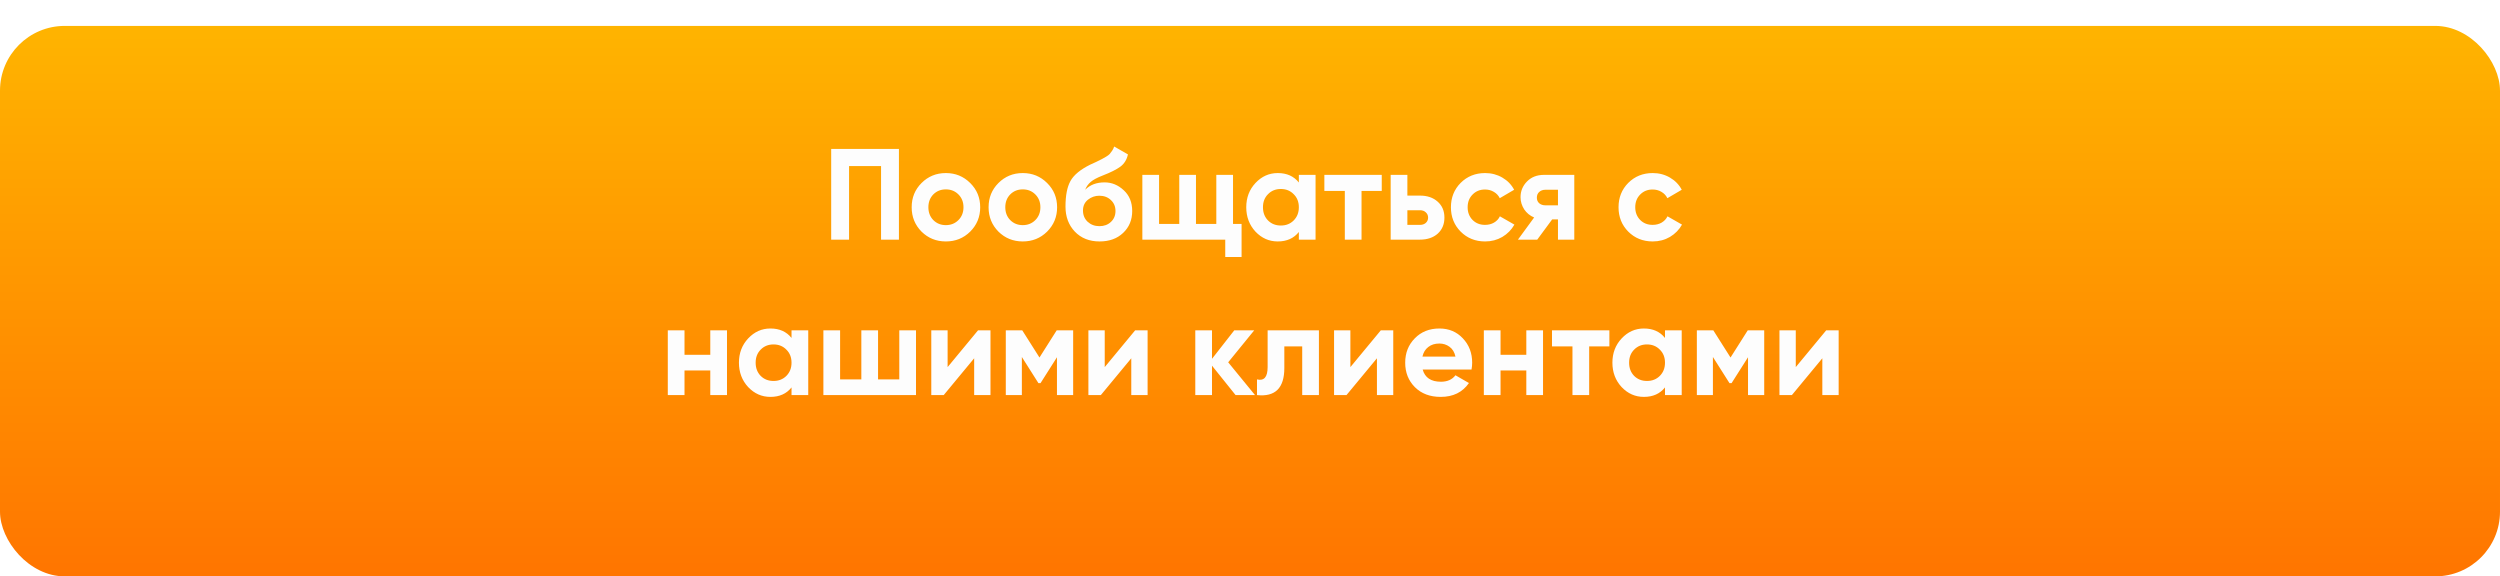 <?xml version="1.0" encoding="UTF-8"?> <svg xmlns="http://www.w3.org/2000/svg" width="386" height="89" viewBox="0 0 386 89" fill="none"> <g filter="url(#filter0_d)"> <rect width="386" height="84.991" rx="10" fill="url(#paint0_linear)"></rect> </g> <path d="M138.795 23V37H136.035V25.64H131.095V37H128.335V23H138.795ZM149.802 35.76C148.775 36.773 147.522 37.28 146.042 37.28C144.562 37.28 143.308 36.773 142.282 35.76C141.268 34.733 140.762 33.48 140.762 32C140.762 30.52 141.268 29.273 142.282 28.26C143.308 27.233 144.562 26.72 146.042 26.72C147.522 26.72 148.775 27.233 149.802 28.26C150.828 29.273 151.342 30.52 151.342 32C151.342 33.48 150.828 34.733 149.802 35.76ZM144.102 33.98C144.622 34.5 145.268 34.76 146.042 34.76C146.815 34.76 147.462 34.5 147.982 33.98C148.502 33.46 148.762 32.8 148.762 32C148.762 31.2 148.502 30.54 147.982 30.02C147.462 29.5 146.815 29.24 146.042 29.24C145.268 29.24 144.622 29.5 144.102 30.02C143.595 30.54 143.342 31.2 143.342 32C143.342 32.8 143.595 33.46 144.102 33.98ZM161.677 35.76C160.65 36.773 159.397 37.28 157.917 37.28C156.437 37.28 155.183 36.773 154.157 35.76C153.143 34.733 152.637 33.48 152.637 32C152.637 30.52 153.143 29.273 154.157 28.26C155.183 27.233 156.437 26.72 157.917 26.72C159.397 26.72 160.65 27.233 161.677 28.26C162.703 29.273 163.217 30.52 163.217 32C163.217 33.48 162.703 34.733 161.677 35.76ZM155.977 33.98C156.497 34.5 157.143 34.76 157.917 34.76C158.69 34.76 159.337 34.5 159.857 33.98C160.377 33.46 160.637 32.8 160.637 32C160.637 31.2 160.377 30.54 159.857 30.02C159.337 29.5 158.69 29.24 157.917 29.24C157.143 29.24 156.497 29.5 155.977 30.02C155.47 30.54 155.217 31.2 155.217 32C155.217 32.8 155.47 33.46 155.977 33.98ZM169.772 37.28C168.198 37.28 166.925 36.773 165.952 35.76C164.992 34.747 164.512 33.46 164.512 31.9C164.512 30.193 164.765 28.88 165.272 27.96C165.778 27.027 166.798 26.18 168.332 25.42C168.558 25.313 168.878 25.167 169.292 24.98C169.705 24.78 169.985 24.64 170.132 24.56C170.292 24.48 170.505 24.36 170.772 24.2C171.038 24.04 171.225 23.9 171.332 23.78C171.452 23.647 171.578 23.48 171.712 23.28C171.845 23.08 171.952 22.86 172.032 22.62L174.152 23.84C173.978 24.653 173.585 25.287 172.972 25.74C172.372 26.18 171.465 26.633 170.252 27.1C169.398 27.433 168.778 27.767 168.392 28.1C168.005 28.433 167.725 28.833 167.552 29.3C168.298 28.54 169.298 28.16 170.552 28.16C171.658 28.16 172.645 28.567 173.512 29.38C174.378 30.18 174.812 31.247 174.812 32.58C174.812 33.953 174.345 35.08 173.412 35.96C172.492 36.84 171.278 37.28 169.772 37.28ZM167.932 34.24C168.425 34.693 169.032 34.92 169.752 34.92C170.472 34.92 171.065 34.7 171.532 34.26C171.998 33.82 172.232 33.26 172.232 32.58C172.232 31.9 171.998 31.34 171.532 30.9C171.065 30.447 170.465 30.22 169.732 30.22C169.078 30.22 168.492 30.427 167.972 30.84C167.465 31.253 167.212 31.807 167.212 32.5C167.212 33.207 167.452 33.787 167.932 34.24ZM190.379 34.58H191.699V39.68H189.179V37H176.379V27H178.959V34.58H182.079V27H184.659V34.58H187.799V27H190.379V34.58ZM200.542 27H203.122V37H200.542V35.82C199.768 36.793 198.682 37.28 197.282 37.28C195.948 37.28 194.802 36.773 193.842 35.76C192.895 34.733 192.422 33.48 192.422 32C192.422 30.52 192.895 29.273 193.842 28.26C194.802 27.233 195.948 26.72 197.282 26.72C198.682 26.72 199.768 27.207 200.542 28.18V27ZM195.782 34.04C196.302 34.56 196.962 34.82 197.762 34.82C198.562 34.82 199.222 34.56 199.742 34.04C200.275 33.507 200.542 32.827 200.542 32C200.542 31.173 200.275 30.5 199.742 29.98C199.222 29.447 198.562 29.18 197.762 29.18C196.962 29.18 196.302 29.447 195.782 29.98C195.262 30.5 195.002 31.173 195.002 32C195.002 32.827 195.262 33.507 195.782 34.04ZM213.341 27V29.48H210.221V37H207.641V29.48H204.481V27H213.341ZM219.239 30.2C220.372 30.2 221.286 30.513 221.979 31.14C222.672 31.753 223.019 32.573 223.019 33.6C223.019 34.627 222.672 35.453 221.979 36.08C221.286 36.693 220.372 37 219.239 37H214.719V27H217.299V30.2H219.239ZM219.259 34.72C219.619 34.72 219.912 34.62 220.139 34.42C220.379 34.207 220.499 33.933 220.499 33.6C220.499 33.267 220.379 32.993 220.139 32.78C219.912 32.567 219.619 32.46 219.259 32.46H217.299V34.72H219.259ZM229.303 37.28C227.797 37.28 226.537 36.773 225.523 35.76C224.523 34.747 224.023 33.493 224.023 32C224.023 30.507 224.523 29.253 225.523 28.24C226.537 27.227 227.797 26.72 229.303 26.72C230.277 26.72 231.163 26.953 231.963 27.42C232.763 27.887 233.37 28.513 233.783 29.3L231.563 30.6C231.363 30.187 231.057 29.86 230.643 29.62C230.243 29.38 229.79 29.26 229.283 29.26C228.51 29.26 227.87 29.52 227.363 30.04C226.857 30.547 226.603 31.2 226.603 32C226.603 32.787 226.857 33.44 227.363 33.96C227.87 34.467 228.51 34.72 229.283 34.72C229.803 34.72 230.263 34.607 230.663 34.38C231.077 34.14 231.383 33.813 231.583 33.4L233.823 34.68C233.383 35.467 232.763 36.1 231.963 36.58C231.163 37.047 230.277 37.28 229.303 37.28ZM243.071 27V37H240.551V33.88H239.651L237.351 37H234.371L236.871 33.58C236.231 33.313 235.718 32.893 235.331 32.32C234.958 31.733 234.771 31.107 234.771 30.44C234.771 29.507 235.104 28.7 235.771 28.02C236.438 27.34 237.311 27 238.391 27H243.071ZM238.591 29.3C238.218 29.3 237.904 29.413 237.651 29.64C237.411 29.853 237.291 30.147 237.291 30.52C237.291 30.88 237.411 31.167 237.651 31.38C237.904 31.593 238.218 31.7 238.591 31.7H240.551V29.3H238.591ZM255.182 37.28C253.676 37.28 252.416 36.773 251.402 35.76C250.402 34.747 249.902 33.493 249.902 32C249.902 30.507 250.402 29.253 251.402 28.24C252.416 27.227 253.676 26.72 255.182 26.72C256.156 26.72 257.042 26.953 257.842 27.42C258.642 27.887 259.249 28.513 259.662 29.3L257.442 30.6C257.242 30.187 256.936 29.86 256.522 29.62C256.122 29.38 255.669 29.26 255.162 29.26C254.389 29.26 253.749 29.52 253.242 30.04C252.736 30.547 252.482 31.2 252.482 32C252.482 32.787 252.736 33.44 253.242 33.96C253.749 34.467 254.389 34.72 255.162 34.72C255.682 34.72 256.142 34.607 256.542 34.38C256.956 34.14 257.262 33.813 257.462 33.4L259.702 34.68C259.262 35.467 258.642 36.1 257.842 36.58C257.042 37.047 256.156 37.28 255.182 37.28ZM109.668 51H112.248V61H109.668V57.2H105.688V61H103.108V51H105.688V54.78H109.668V51ZM122.212 51H124.792V61H122.212V59.82C121.438 60.793 120.352 61.28 118.952 61.28C117.618 61.28 116.472 60.773 115.512 59.76C114.565 58.733 114.092 57.48 114.092 56C114.092 54.52 114.565 53.273 115.512 52.26C116.472 51.233 117.618 50.72 118.952 50.72C120.352 50.72 121.438 51.207 122.212 52.18V51ZM117.452 58.04C117.972 58.56 118.632 58.82 119.432 58.82C120.232 58.82 120.892 58.56 121.412 58.04C121.945 57.507 122.212 56.827 122.212 56C122.212 55.173 121.945 54.5 121.412 53.98C120.892 53.447 120.232 53.18 119.432 53.18C118.632 53.18 117.972 53.447 117.452 53.98C116.932 54.5 116.672 55.173 116.672 56C116.672 56.827 116.932 57.507 117.452 58.04ZM138.851 51H141.431V61H127.131V51H129.711V58.58H132.991V51H135.571V58.58H138.851V51ZM151.011 51H152.931V61H150.411V55.32L145.711 61H143.791V51H146.311V56.68L151.011 51ZM165.695 51V61H163.195V55.16L160.655 59.16H160.335L157.775 55.12V61H155.295V51H157.835L160.495 55.2L163.155 51H165.695ZM175.269 51H177.189V61H174.669V55.32L169.969 61H168.049V51H170.569V56.68L175.269 51ZM193.773 61H190.773L187.133 56.46V61H184.553V51H187.133V55.4L190.573 51H193.653L189.633 55.94L193.773 61ZM203.641 51V61H201.061V53.48H198.301V56.82C198.301 59.913 196.894 61.307 194.081 61V58.58C194.614 58.713 195.021 58.627 195.301 58.32C195.581 58 195.721 57.453 195.721 56.68V51H203.641ZM213.199 51H215.119V61H212.599V55.32L207.899 61H205.979V51H208.499V56.68L213.199 51ZM219.663 57.06C220.009 58.313 220.949 58.94 222.483 58.94C223.469 58.94 224.216 58.607 224.723 57.94L226.803 59.14C225.816 60.567 224.363 61.28 222.443 61.28C220.789 61.28 219.463 60.78 218.463 59.78C217.463 58.78 216.963 57.52 216.963 56C216.963 54.493 217.456 53.24 218.443 52.24C219.429 51.227 220.696 50.72 222.243 50.72C223.709 50.72 224.916 51.227 225.863 52.24C226.823 53.253 227.303 54.507 227.303 56C227.303 56.333 227.269 56.687 227.203 57.06H219.663ZM219.623 55.06H224.723C224.576 54.38 224.269 53.873 223.803 53.54C223.349 53.207 222.829 53.04 222.243 53.04C221.549 53.04 220.976 53.22 220.523 53.58C220.069 53.927 219.769 54.42 219.623 55.06ZM235.664 51H238.244V61H235.664V57.2H231.684V61H229.104V51H231.684V54.78H235.664V51ZM248.488 51V53.48H245.368V61H242.788V53.48H239.628V51H248.488ZM257.075 51H259.655V61H257.075V59.82C256.302 60.793 255.215 61.28 253.815 61.28C252.482 61.28 251.335 60.773 250.375 59.76C249.428 58.733 248.955 57.48 248.955 56C248.955 54.52 249.428 53.273 250.375 52.26C251.335 51.233 252.482 50.72 253.815 50.72C255.215 50.72 256.302 51.207 257.075 52.18V51ZM252.315 58.04C252.835 58.56 253.495 58.82 254.295 58.82C255.095 58.82 255.755 58.56 256.275 58.04C256.808 57.507 257.075 56.827 257.075 56C257.075 55.173 256.808 54.5 256.275 53.98C255.755 53.447 255.095 53.18 254.295 53.18C253.495 53.18 252.835 53.447 252.315 53.98C251.795 54.5 251.535 55.173 251.535 56C251.535 56.827 251.795 57.507 252.315 58.04ZM272.394 51V61H269.894V55.16L267.354 59.16H267.034L264.474 55.12V61H261.994V51H264.534L267.194 55.2L269.854 51H272.394ZM281.968 51H283.888V61H281.368V55.32L276.668 61H274.748V51H277.268V56.68L281.968 51Z" fill="#FDFDFD"></path> <defs> <filter id="filter0_d" x="0" y="0" width="386" height="88.991" filterUnits="userSpaceOnUse" color-interpolation-filters="sRGB"> <feFlood flood-opacity="0" result="BackgroundImageFix"></feFlood> <feColorMatrix in="SourceAlpha" type="matrix" values="0 0 0 0 0 0 0 0 0 0 0 0 0 0 0 0 0 0 127 0"></feColorMatrix> <feOffset dy="4"></feOffset> <feColorMatrix type="matrix" values="0 0 0 0 0.713 0 0 0 0 0.327 0 0 0 0 0 0 0 0 1 0"></feColorMatrix> <feBlend mode="normal" in2="BackgroundImageFix" result="effect1_dropShadow"></feBlend> <feBlend mode="normal" in="SourceGraphic" in2="effect1_dropShadow" result="shape"></feBlend> </filter> <linearGradient id="paint0_linear" x1="193" y1="0" x2="193" y2="84.991" gradientUnits="userSpaceOnUse"> <stop stop-color="#FFB400"></stop> <stop offset="1" stop-color="#FF7500"></stop> </linearGradient> </defs> </svg> 
